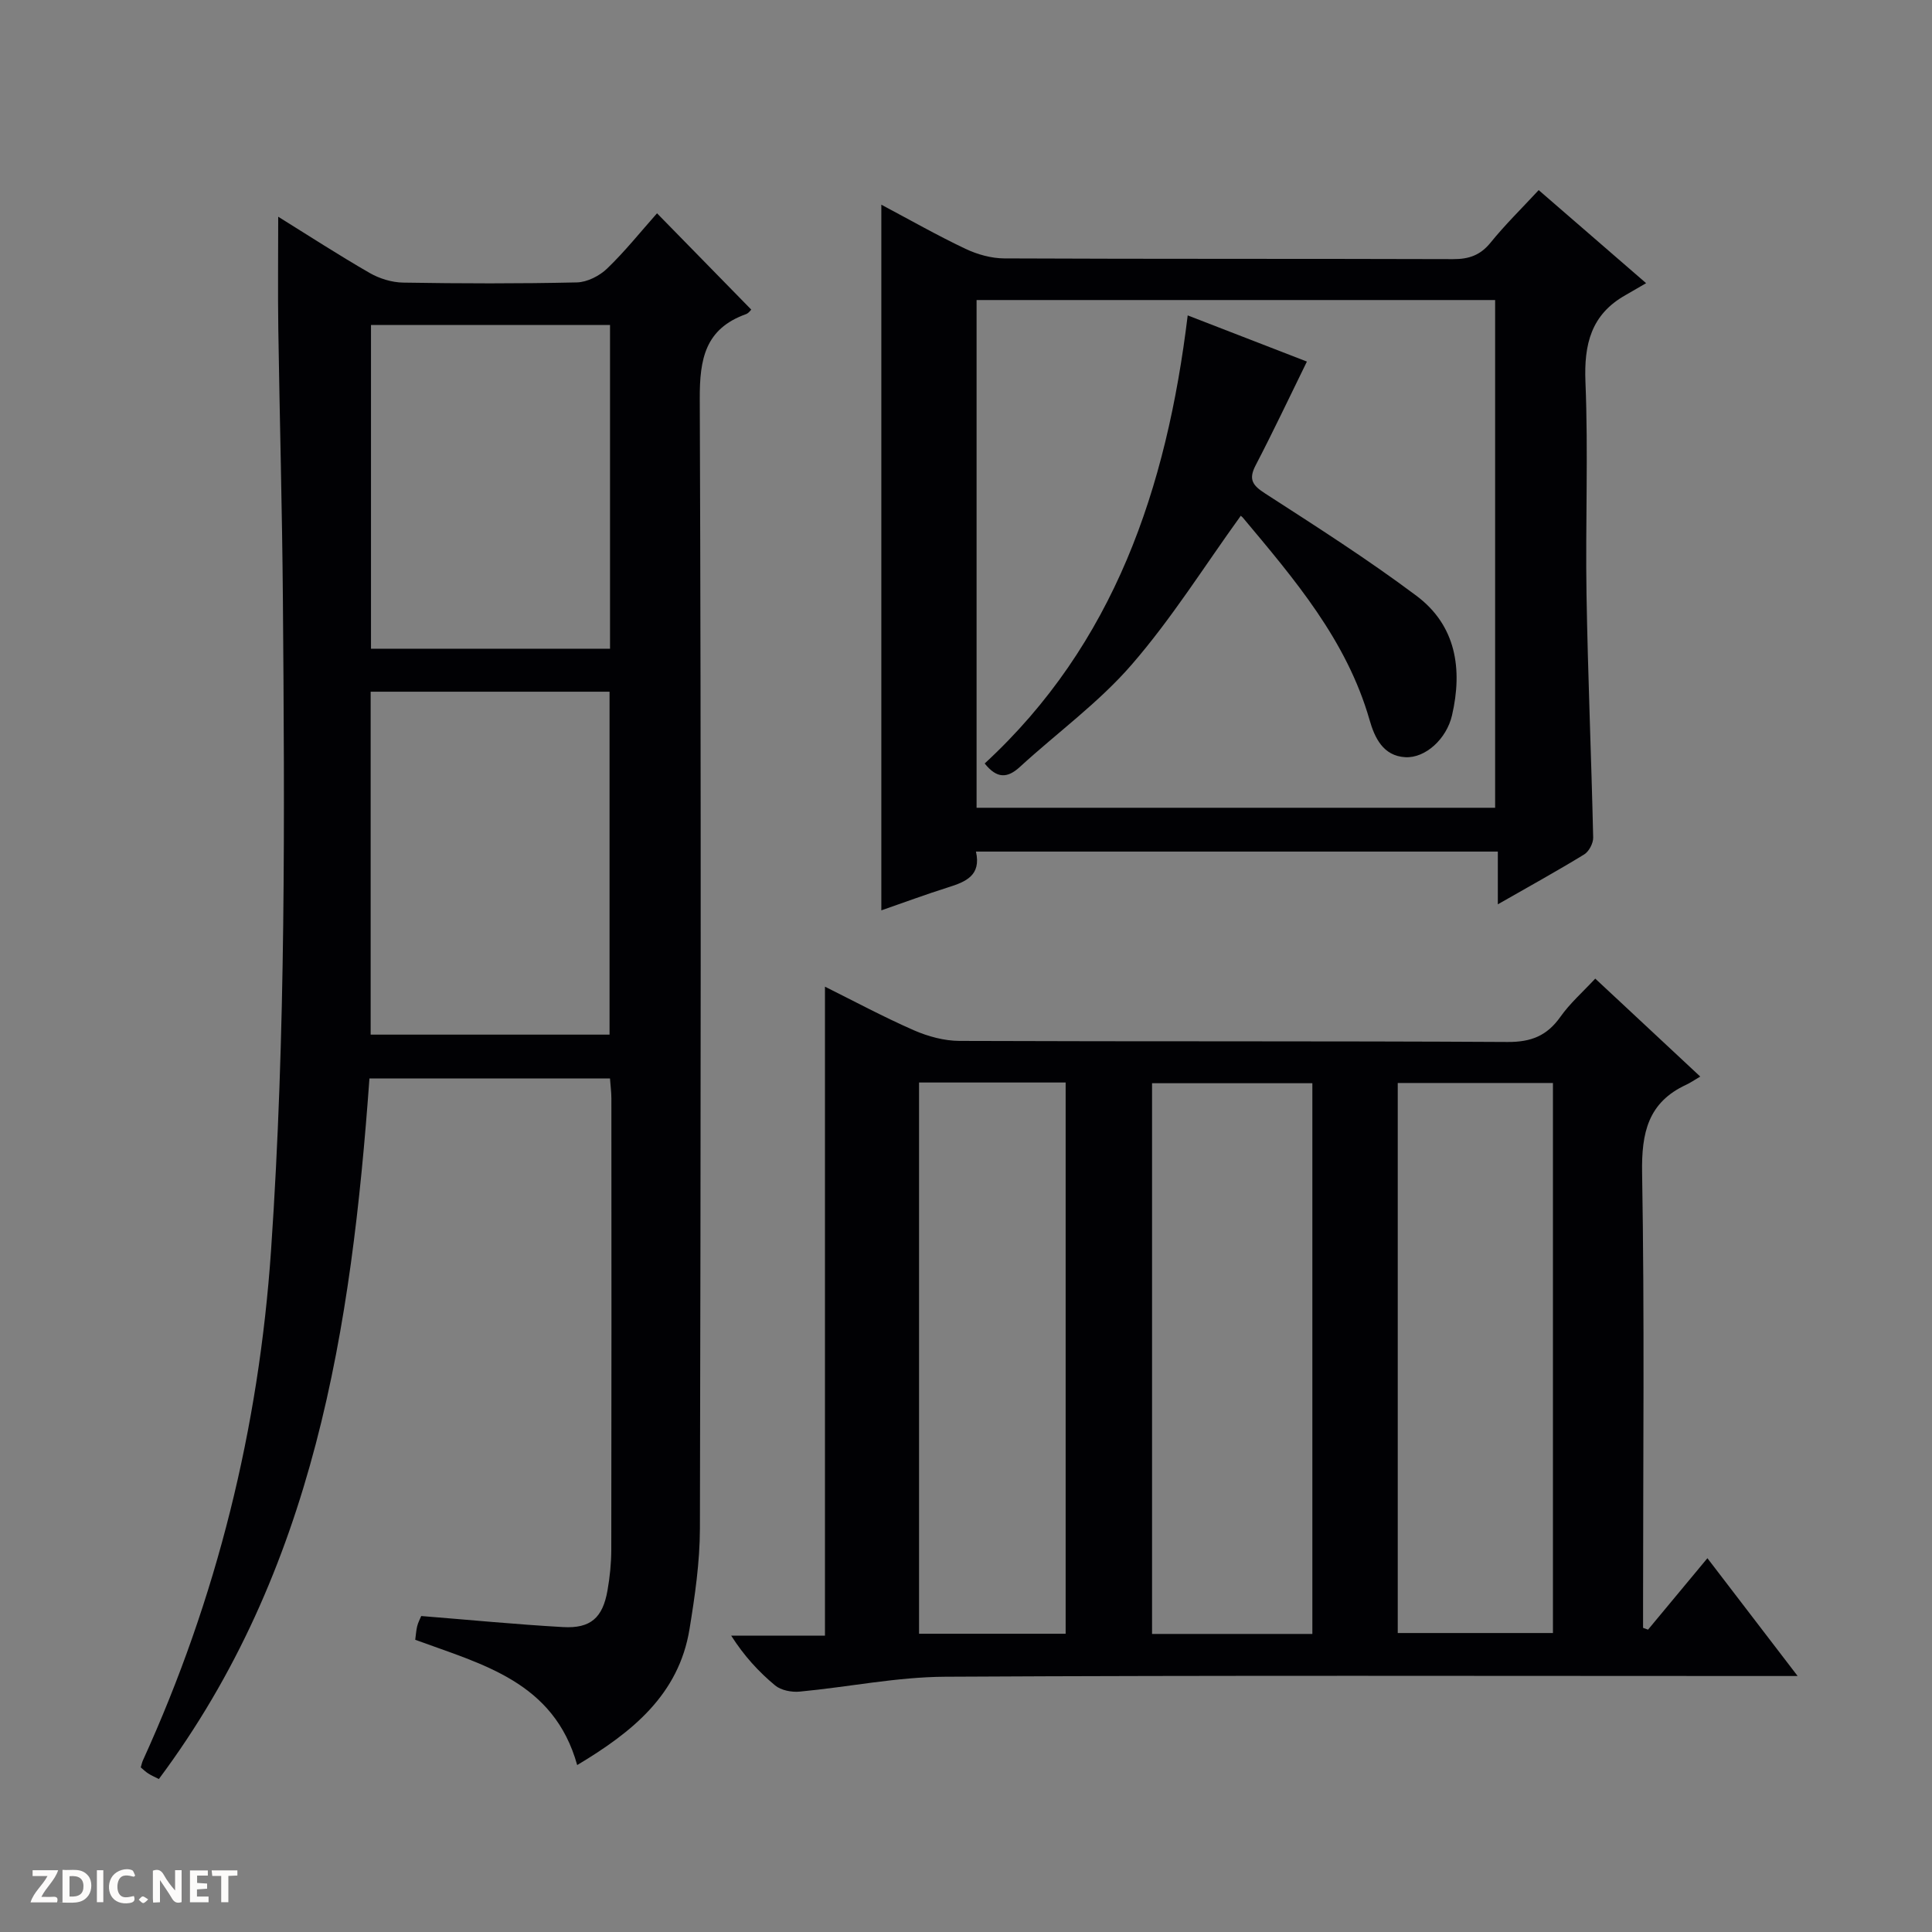 <svg enable-background="new 0 0 400 400" viewBox="0 0 400 400" xmlns="http://www.w3.org/2000/svg"><rect x="0" y="0" width="400" height="400" fill="#808080" stroke="none"/><g fill="#fcfbfa"><path d="m37.59 393.81c-.92.31-1.52.05-2-.78-.7-1.2-1.52-2.34-2.47-3.78v4.59c-.55.03-.95.05-1.41.07-.03-.37-.06-.64-.06-.91 0-1.91 0-3.81 0-5.7 1.13-.41 1.77-.03 2.29.91.62 1.11 1.38 2.14 2.31 3.19v-4.2h1.35v6.61z"/><path d="m12.94 393.88v-6.75c1.9.19 3.93-.54 5.37 1.29.8 1.01.78 2.88.03 3.97-1.37 1.97-3.4 1.51-6.4 1.49m2.45-1.22c2.04.12 2.92-.58 2.89-2.21-.03-1.51-.98-2.19-2.89-2z"/><path d="m11.81 393.87h-5.49c.68-2.18 2.47-3.48 3.51-5.45h-3.08v-1.21h5.29c-.71 2.13-2.44 3.48-3.47 5.51.86 0 1.63.04 2.39-.01.79-.05 1.14.21.85 1.16"/><path d="m39.33 393.86v-6.61h3.7v1.07h-2.22v1.52c.68.04 1.34.09 2.07.13v1.07c-.72.05-1.38.09-2.1.14v1.48h2.4v1.19h-3.85z"/><path d="m27.71 388.56c-1.15-.3-2.46-.61-3.1.64-.37.73-.41 1.93-.06 2.67.63 1.35 1.99.93 3.17.68.35.94-.01 1.32-.93 1.46-1.62.25-3.05-.27-3.76-1.48-.73-1.24-.6-3.03.31-4.17.88-1.11 2.71-1.7 4-1.16.32.13.44.74.65 1.12-.1.08-.19.16-.28.24"/><path d="m49.15 387.24v1.07c-.59.02-1.17.05-1.87.08v5.44h-1.48v-5.44h-1.85c-.05-.4-.08-.73-.13-1.15z"/><path d="m20.06 387.21h1.33v6.62h-1.33z"/><path d="m30.68 393.25c-.39.38-.8.79-1.05.76-.32-.05-.6-.45-.9-.7.26-.24.51-.64.8-.67.29-.04.62.3 1.15.61"/></g><path d="m119.5 365.44c-4.8-17.26-19.61-20.82-33.53-25.94.13-.93.18-1.89.4-2.8.19-.78.59-1.51.84-2.12 9.9.79 19.63 1.74 29.38 2.29 5.69.32 8.19-1.93 9.18-7.56.49-2.77.78-5.61.79-8.42.05-31.15.04-62.31.02-93.46 0-1.3-.18-2.61-.29-4.15-16.63 0-33.03 0-49.8 0-3.72 51.56-11.37 101.85-43.6 145.05-.78-.4-1.51-.71-2.17-1.13-.55-.34-1.01-.81-1.58-1.28.17-.55.25-1.01.44-1.43 15.31-33.6 24.01-68.76 26.54-105.66 3.08-44.9 2.81-89.82 2.45-134.75-.15-18.64-.67-37.28-.95-55.91-.11-7.59-.02-15.18-.02-23.3 6.28 3.9 12.5 7.94 18.91 11.63 2.04 1.18 4.61 1.97 6.95 2.01 11.99.2 23.99.23 35.98-.04 2.14-.05 4.68-1.35 6.26-2.87 3.7-3.56 6.93-7.61 10.33-11.44 6.56 6.7 12.99 13.28 19.51 19.94-.11.1-.52.73-1.09.94-8.44 3.03-9.61 9.24-9.57 17.54.3 77.97.2 155.94.03 233.91-.02 6.93-1.03 13.92-2.15 20.78-2.22 13.6-11.84 21.33-23.26 28.17zm-42.76-222.23v71h49.46c0-23.9 0-47.41 0-71-16.65 0-32.92 0-49.46 0zm49.56-8.9c0-22.7 0-44.77 0-67.02-16.66 0-33.02 0-49.49 0v67.02z" fill="#010104"/><path d="m372.18 347c-2.97 0-4.75 0-6.54 0-56.65 0-113.3-.16-169.95.15-10.04.05-20.07 2.14-30.12 3.08-1.67.16-3.86-.26-5.09-1.28-3.39-2.81-6.41-6.09-9.1-10.31h19.42c0-45.17 0-89.69 0-134.36 5.91 2.94 12.04 6.23 18.39 9.02 2.93 1.28 6.3 2.2 9.47 2.21 37.82.15 75.65 0 113.47.22 4.87.03 8.15-1.28 10.92-5.19 1.98-2.81 4.64-5.14 7.23-7.93 7.12 6.64 14.02 13.08 21.74 20.28-1.19.7-2.01 1.27-2.9 1.69-7.92 3.66-9.28 9.96-9.14 18.23.51 29.65.2 59.31.2 88.97v5.25c.34.12.69.25 1.03.37 3.98-4.79 7.95-9.57 12.29-14.79 6.09 7.94 11.99 15.65 18.68 24.39zm-133.66-122.73v114.02h33.19c0-38.17 0-76.03 0-114.02-11.2 0-22.1 0-33.19 0zm50.87-.05v113.88h32.13c0-38.21 0-75.93 0-113.88-10.74 0-21.18 0-32.13 0zm-99.11-.1v114.13h30.35c0-38.22 0-76.12 0-114.13-10.18 0-19.99 0-30.35 0z" fill="#010104"/><path d="m182.47 42.38c6.01 3.19 11.61 6.38 17.43 9.14 2.45 1.16 5.34 1.97 8.03 1.98 30.98.14 61.96.05 92.94.15 3.27.01 5.62-.81 7.74-3.42 3.01-3.72 6.46-7.09 9.96-10.87 7.17 6.21 14.05 12.17 22.24 19.27-1.69.98-2.98 1.74-4.28 2.48-7.11 4.01-8.6 10.15-8.28 17.98.6 14.63-.02 29.31.22 43.96.28 16.78 1 33.56 1.38 50.35.03 1.18-.87 2.89-1.86 3.5-5.64 3.45-11.44 6.65-17.88 10.33 0-3.94 0-7.29 0-10.92-36.28 0-72 0-108.05 0 1.13 4.95-2.11 6.26-5.77 7.41-4.57 1.44-9.06 3.11-13.82 4.76 0-48.71 0-97.01 0-146.1zm19.72 19.74v105.12h107.36c0-35.24 0-70.13 0-105.12-35.87 0-71.35 0-107.36 0z" fill="#010104"/><path d="m203.87 158.07c26.8-24.72 37.68-56.94 42.03-92.77 8.76 3.39 16.87 6.53 24.68 9.56-3.61 7.36-6.98 14.5-10.62 21.49-1.52 2.93-.62 4.15 1.99 5.83 10.59 6.84 21.24 13.63 31.32 21.18 8.21 6.15 9.57 15.17 7.35 24.76-1.13 4.87-5.51 8.88-9.67 8.65-4.58-.26-6.34-4.01-7.4-7.72-4.73-16.51-15.57-29.14-26.24-41.89-.29-.35-.79-.53-.46-.32-7.51 10.4-14.28 21.24-22.56 30.78-6.79 7.84-15.41 14.08-23.12 21.15-2.62 2.41-4.79 2.45-7.3-.7z" fill="#010104"/></svg>